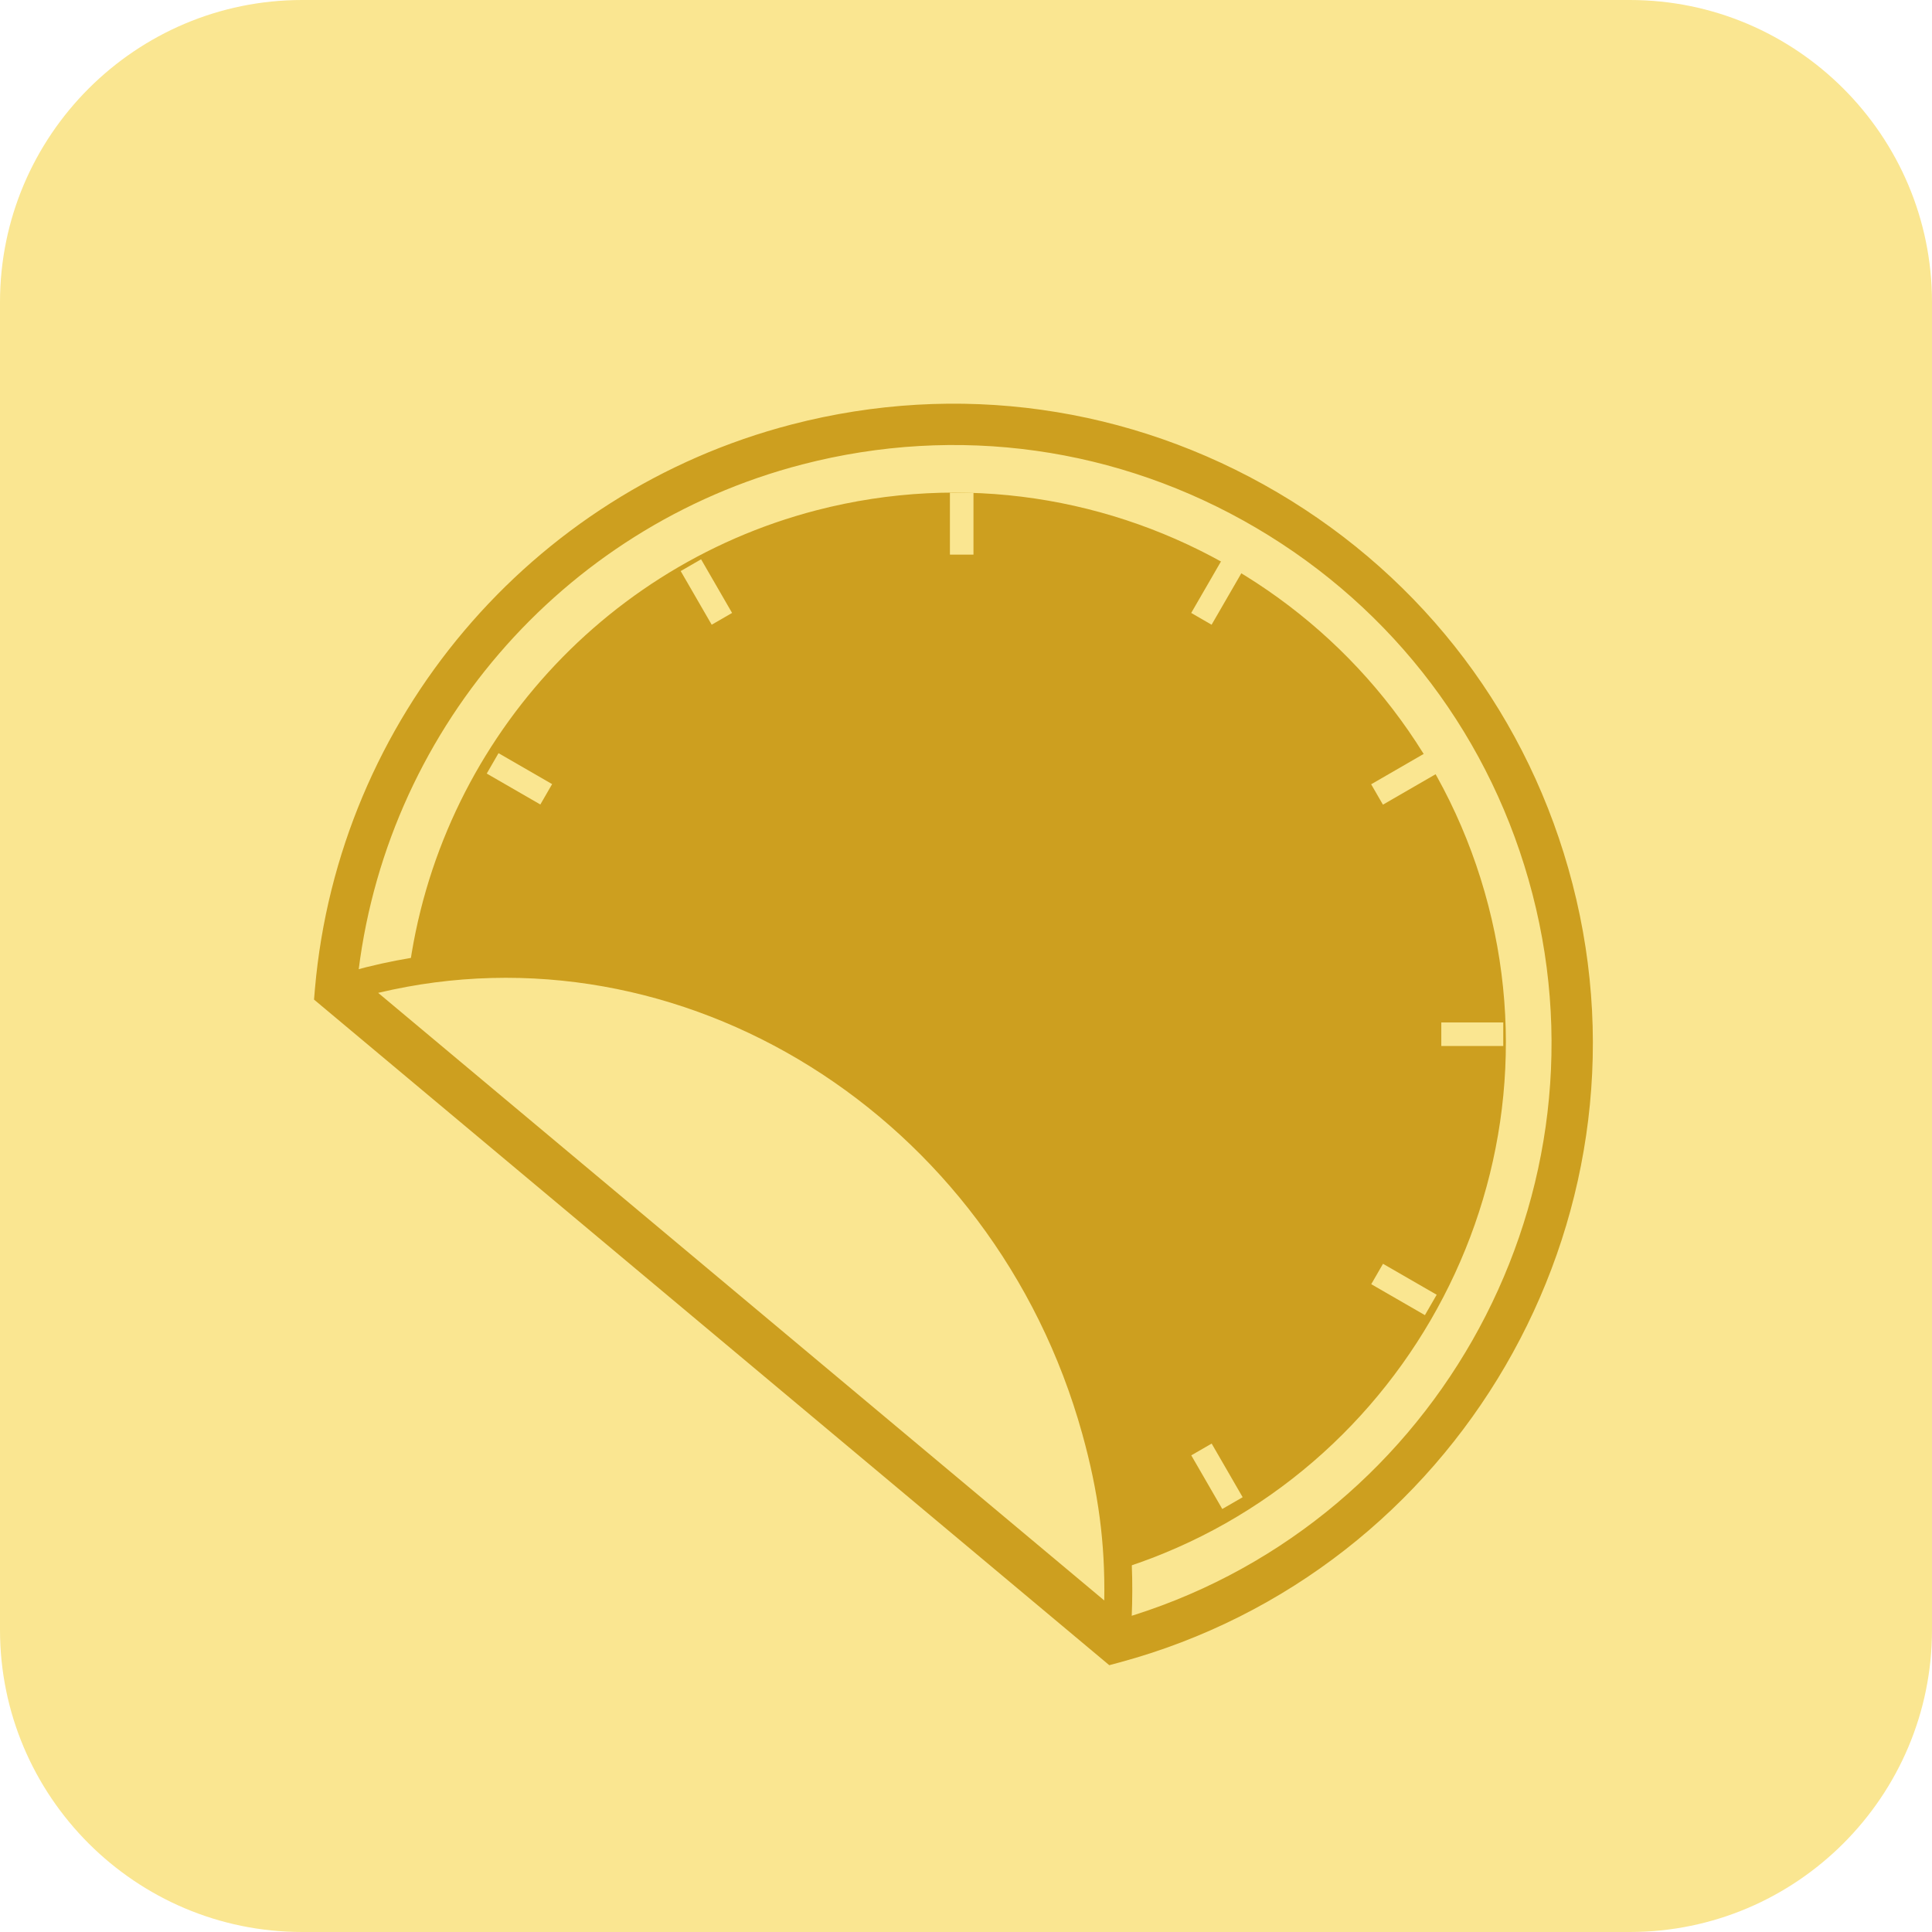 <?xml version="1.0" encoding="UTF-8"?>
<svg id="Layer_2" xmlns="http://www.w3.org/2000/svg" version="1.1" viewBox="0 0 256 256">
  <!-- Generator: Adobe Illustrator 30.0.0, SVG Export Plug-In . SVG Version: 2.1.1 Build 123)  -->
  <defs>
    <style>
      .st0 {
        fill: #cd9f1f;
      }

      .st1 {
        fill: #fae691;
      }
    </style>
  </defs>
  <path class="st1" d="M215.96,256H40.04c-22.08,0-40.04-17.96-40.04-40.04V40.04C0,17.96,17.96,0,40.04,0h175.92C238.04,0,256,17.96,256,40.04v175.92c0,22.08-17.96,40.04-40.04,40.04h0Z"/>
  <path class="st1" d="M44.47,131.26l103.18,86.36c43.39-11.73,69.38-56.22,58.07-99.85-11.37-43.91-56.19-70.27-100.1-58.89-34.59,8.97-58.2,38.71-61.15,72.38Z"/>
  <path class="st0" d="M146.99,220.65l-105.38-88.2.12-1.42c3.12-35.74,28.52-65.8,63.19-74.79,21.95-5.69,44.79-2.49,64.33,9,19.54,11.49,33.43,29.91,39.11,51.86,11.62,44.81-15.29,91.09-60.01,103.18l-1.38.37h.02ZM47.34,130.09l100.96,84.51c41-11.87,65.51-54.68,54.76-96.13-5.32-20.53-18.31-37.75-36.59-48.51-18.28-10.75-39.64-13.74-60.17-8.42-31.97,8.29-55.5,35.73-58.96,68.54h0Z"/>
  <path class="st0" d="M55.67,132.13l89.42,74.84c37.62-10.16,60.14-48.72,50.33-86.52-9.86-38.06-48.7-60.9-86.76-51.05-29.98,7.78-50.45,33.55-52.99,62.73Z"/>
  <path class="st0" d="M144.64,209.01l-90.89-76.08.08-.96c2.68-30.75,24.53-56.62,54.37-64.36,38.98-10.09,78.91,13.4,89.01,52.37,10,38.55-13.16,78.37-51.64,88.77l-.93.25h0ZM57.6,131.34l87.93,73.59c35.97-10.25,57.52-47.73,48.1-84.02-9.59-37-47.49-59.3-84.5-49.72-28.02,7.27-48.61,31.37-51.52,60.15h-.01Z"/>
  <path class="st1" d="M145.19,189.52c-12.21-43.96-55.87-70.82-98.18-59.06-.27.08-.52.19-.78.27l101.79,85.18c.53-9.1-.24-17.07-2.83-26.39Z"/>
  <path class="st0" d="M149.65,219.68l-107.24-89.74,3.3-.98c.43-.16.61-.22.8-.27,42.86-11.91,87.92,15.17,100.47,60.34h0c2.59,9.3,3.45,17.38,2.89,26.99l-.21,3.67h0ZM50.11,131.56l96.21,80.51c.13-7.61-.78-14.39-2.91-22.06h0c-11.75-42.3-53.22-68.02-93.3-58.45h0Z"/>
  <rect class="st1" x="159.7" y="191.51" width="3.12" height="8.21" transform="translate(-76.24 106.92) rotate(-30.02)"/>
  <rect class="st1" x="184.47" y="166.76" width="3.12" height="8.21" transform="translate(-54.93 246.62) rotate(-60.02)"/>
  <rect class="st1" x="190.98" y="135.48" width="8.21" height="3.12"/>
  <rect class="st1" x="181.92" y="101.66" width="8.2" height="3.12" transform="translate(-26.69 106.95) rotate(-30.03)"/>
  <rect class="st1" x="157.14" y="76.88" width="8.21" height="3.12" transform="translate(12.64 178.79) rotate(-59.97)"/>
  <rect class="st1" x="125.87" y="65.28" width="3.12" height="8.21"/>
  <rect class="st1" x="92.04" y="74.34" width="3.12" height="8.21" transform="translate(-26.69 57.35) rotate(-30.02)"/>
  <rect class="st1" x="67.27" y="99.1" width="3.12" height="8.2" transform="translate(-54.96 111.23) rotate(-60.01)"/>
</svg>